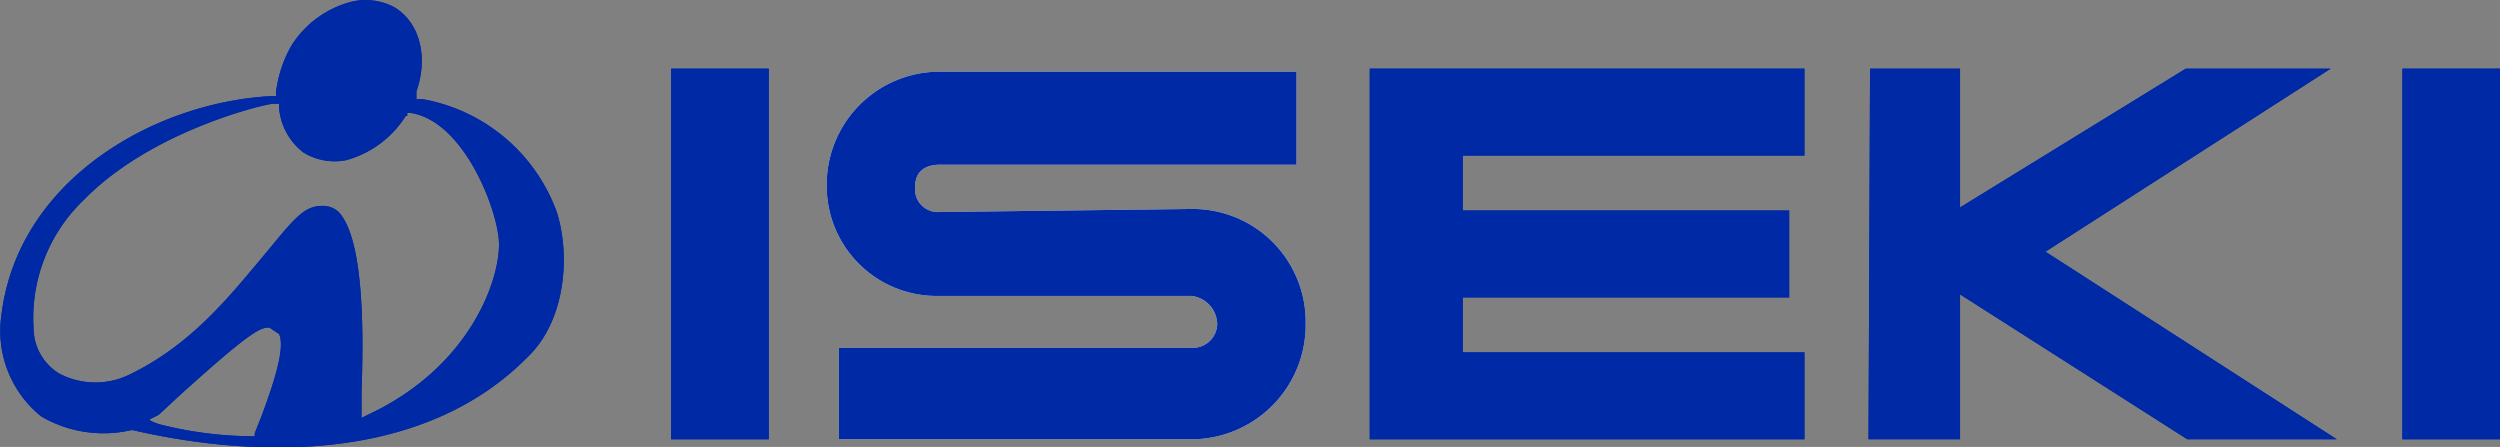 <svg xmlns="http://www.w3.org/2000/svg" width="163.9" height="29.3" viewBox="0 0 163.9 29.3" fill="#0029a6"><rect x="0" y="0" width="163.9" height="29.3" fill="#808080" stroke="none"/><defs><style>.logo-obj{fill:#fff;}</style></defs><title>ISK_Andere_180830</title><path class="logo-obj" d="M78.1,13.7A7.4,7.4,0,0,1,85.6,21v.2a7.5,7.5,0,0,1-7.4,7.6H55v-6H78.1a1.6,1.6,0,0,0,1.7-1.5h0a1.9,1.9,0,0,0-1.7-1.9H61.6a7.2,7.2,0,0,1-7.4-7.2h0a7.4,7.4,0,0,1,7.3-7.5H85v6.1H61.6c-1,0-1.6.5-1.6,1.4a1.5,1.5,0,0,0,1.6,1.7Z"></path><polygon class="Logo-obj" points="118.3 10.2 95.9 10.2 95.9 13.8 117.3 13.8 117.3 19.5 95.9 19.5 95.9 23.1 118.3 23.1 118.3 28.8 89.8 28.8 89.8 4.5 118.3 4.5 118.3 10.2"></polygon><rect class="Logo-obj" x="157.5" y="4.5" width="6.4" height="24.3"></rect><rect class="Logo-obj" x="44" y="4.5" width="6.4" height="24.3"></rect><polygon class="Logo-obj" points="122.6 4.5 128.5 4.5 128.5 13.6 143.3 4.5 152.8 4.5 134.1 16.5 153.2 28.8 143.4 28.8 128.5 19.3 128.5 28.8 122.5 28.8 122.6 4.5"></polygon><path class="Logo-obj" d="M78.1,13.7A7.4,7.4,0,0,1,85.6,21v.2a7.5,7.5,0,0,1-7.4,7.6H55v-6H78.1a1.6,1.6,0,0,0,1.7-1.5h0a1.9,1.9,0,0,0-1.7-1.9H61.6a7.2,7.2,0,0,1-7.4-7.2h0a7.4,7.4,0,0,1,7.3-7.5H85v6.1H61.6c-1,0-1.6.5-1.6,1.4a1.5,1.5,0,0,0,1.6,1.7Z"></path><polygon class="Logo-obj" points="118.3 10.2 95.9 10.2 95.9 13.8 117.3 13.8 117.3 19.5 95.9 19.5 95.9 23.1 118.3 23.1 118.3 28.8 89.8 28.8 89.8 4.5 118.3 4.5 118.3 10.2"></polygon><rect class="Logo-obj" x="157.5" y="4.5" width="6.4" height="24.3"></rect><rect class="Logo-obj" x="44" y="4.5" width="6.4" height="24.3"></rect><path class="Logo-obj" d="M36.5,13.9a11.5,11.5,0,0,0-8.8-7.4h-.4V6c.8-2.3.2-4.5-1.4-5.5A4,4,0,0,0,23.1.1a6.6,6.6,0,0,0-4,2.9,8.2,8.2,0,0,0-1,3v.3h-.3C10.1,6.7,1.2,11.8.1,20.6a7.2,7.2,0,0,0,2.6,6.7,8.1,8.1,0,0,0,5.9.9h.1c5.2,1.2,18,3.2,25.9-4.8C37.1,21,37.4,16.7,36.5,13.9ZM17.1,27.4l-.4,1v.2h-.2a24.9,24.9,0,0,1-6.1-.8s-.6-.2-.6-.3l.6-.3,1.4-1.3c4-3.6,5.3-4.6,5.9-4.4l.6.4C18.7,22.8,18,25,17.1,27.4Zm7-.2-.4.2V25.8c.1-3,.3-10-1.5-11.9a1.5,1.5,0,0,0-1.1-.4c-1.3,0-2,1.1-4.1,3.6s-4.6,5.6-8.6,7.5a5.1,5.1,0,0,1-4.5-.1,3.5,3.5,0,0,1-1.7-3,10.7,10.7,0,0,1,3.3-8.4c4.5-4.6,12-6.3,12.4-6.3h.4v.3A4.1,4.1,0,0,0,19.9,10a3.9,3.9,0,0,0,2.8.5,6.7,6.7,0,0,0,3.9-2.9h.1V7.4h.2c3.4.5,5.6,6,5.8,8.3S31,24,24.1,27.2Z"></path><path class="Logo-obj" d="M36.5,13.9a11.5,11.5,0,0,0-8.8-7.4h-.4V6c.8-2.3.2-4.5-1.4-5.5A4,4,0,0,0,23.1.1a6.6,6.6,0,0,0-4,2.9,8.2,8.2,0,0,0-1,3v.3h-.3C10.1,6.7,1.2,11.8.1,20.6a7.2,7.2,0,0,0,2.6,6.7,8.1,8.1,0,0,0,5.9.9h.1c5.2,1.2,18,3.2,25.9-4.8C37.1,21,37.4,16.7,36.5,13.9ZM17.1,27.4l-.4,1v.2h-.2a24.9,24.9,0,0,1-6.1-.8s-.6-.2-.6-.3l.6-.3,1.4-1.3c4-3.6,5.3-4.6,5.9-4.4l.6.4C18.7,22.8,18,25,17.1,27.4Zm7-.2-.4.2V25.8c.1-3,.3-10-1.5-11.9a1.5,1.5,0,0,0-1.1-.4c-1.3,0-2,1.1-4.1,3.6s-4.6,5.6-8.6,7.5a5.1,5.1,0,0,1-4.5-.1,3.5,3.5,0,0,1-1.7-3,10.7,10.7,0,0,1,3.3-8.4c4.5-4.6,12-6.3,12.4-6.3h.4v.3A4.1,4.1,0,0,0,19.9,10a3.9,3.9,0,0,0,2.8.5,6.7,6.7,0,0,0,3.9-2.9h.1V7.4h.2c3.4.5,5.6,6,5.8,8.3S31,24,24.1,27.2Z"></path><polygon class="Logo-obj" points="122.6 4.5 128.5 4.5 128.5 13.6 143.3 4.5 152.8 4.5 134.1 16.5 153.2 28.8 143.4 28.8 128.5 19.3 128.5 28.8 122.5 28.8 122.6 4.5"></polygon></svg>